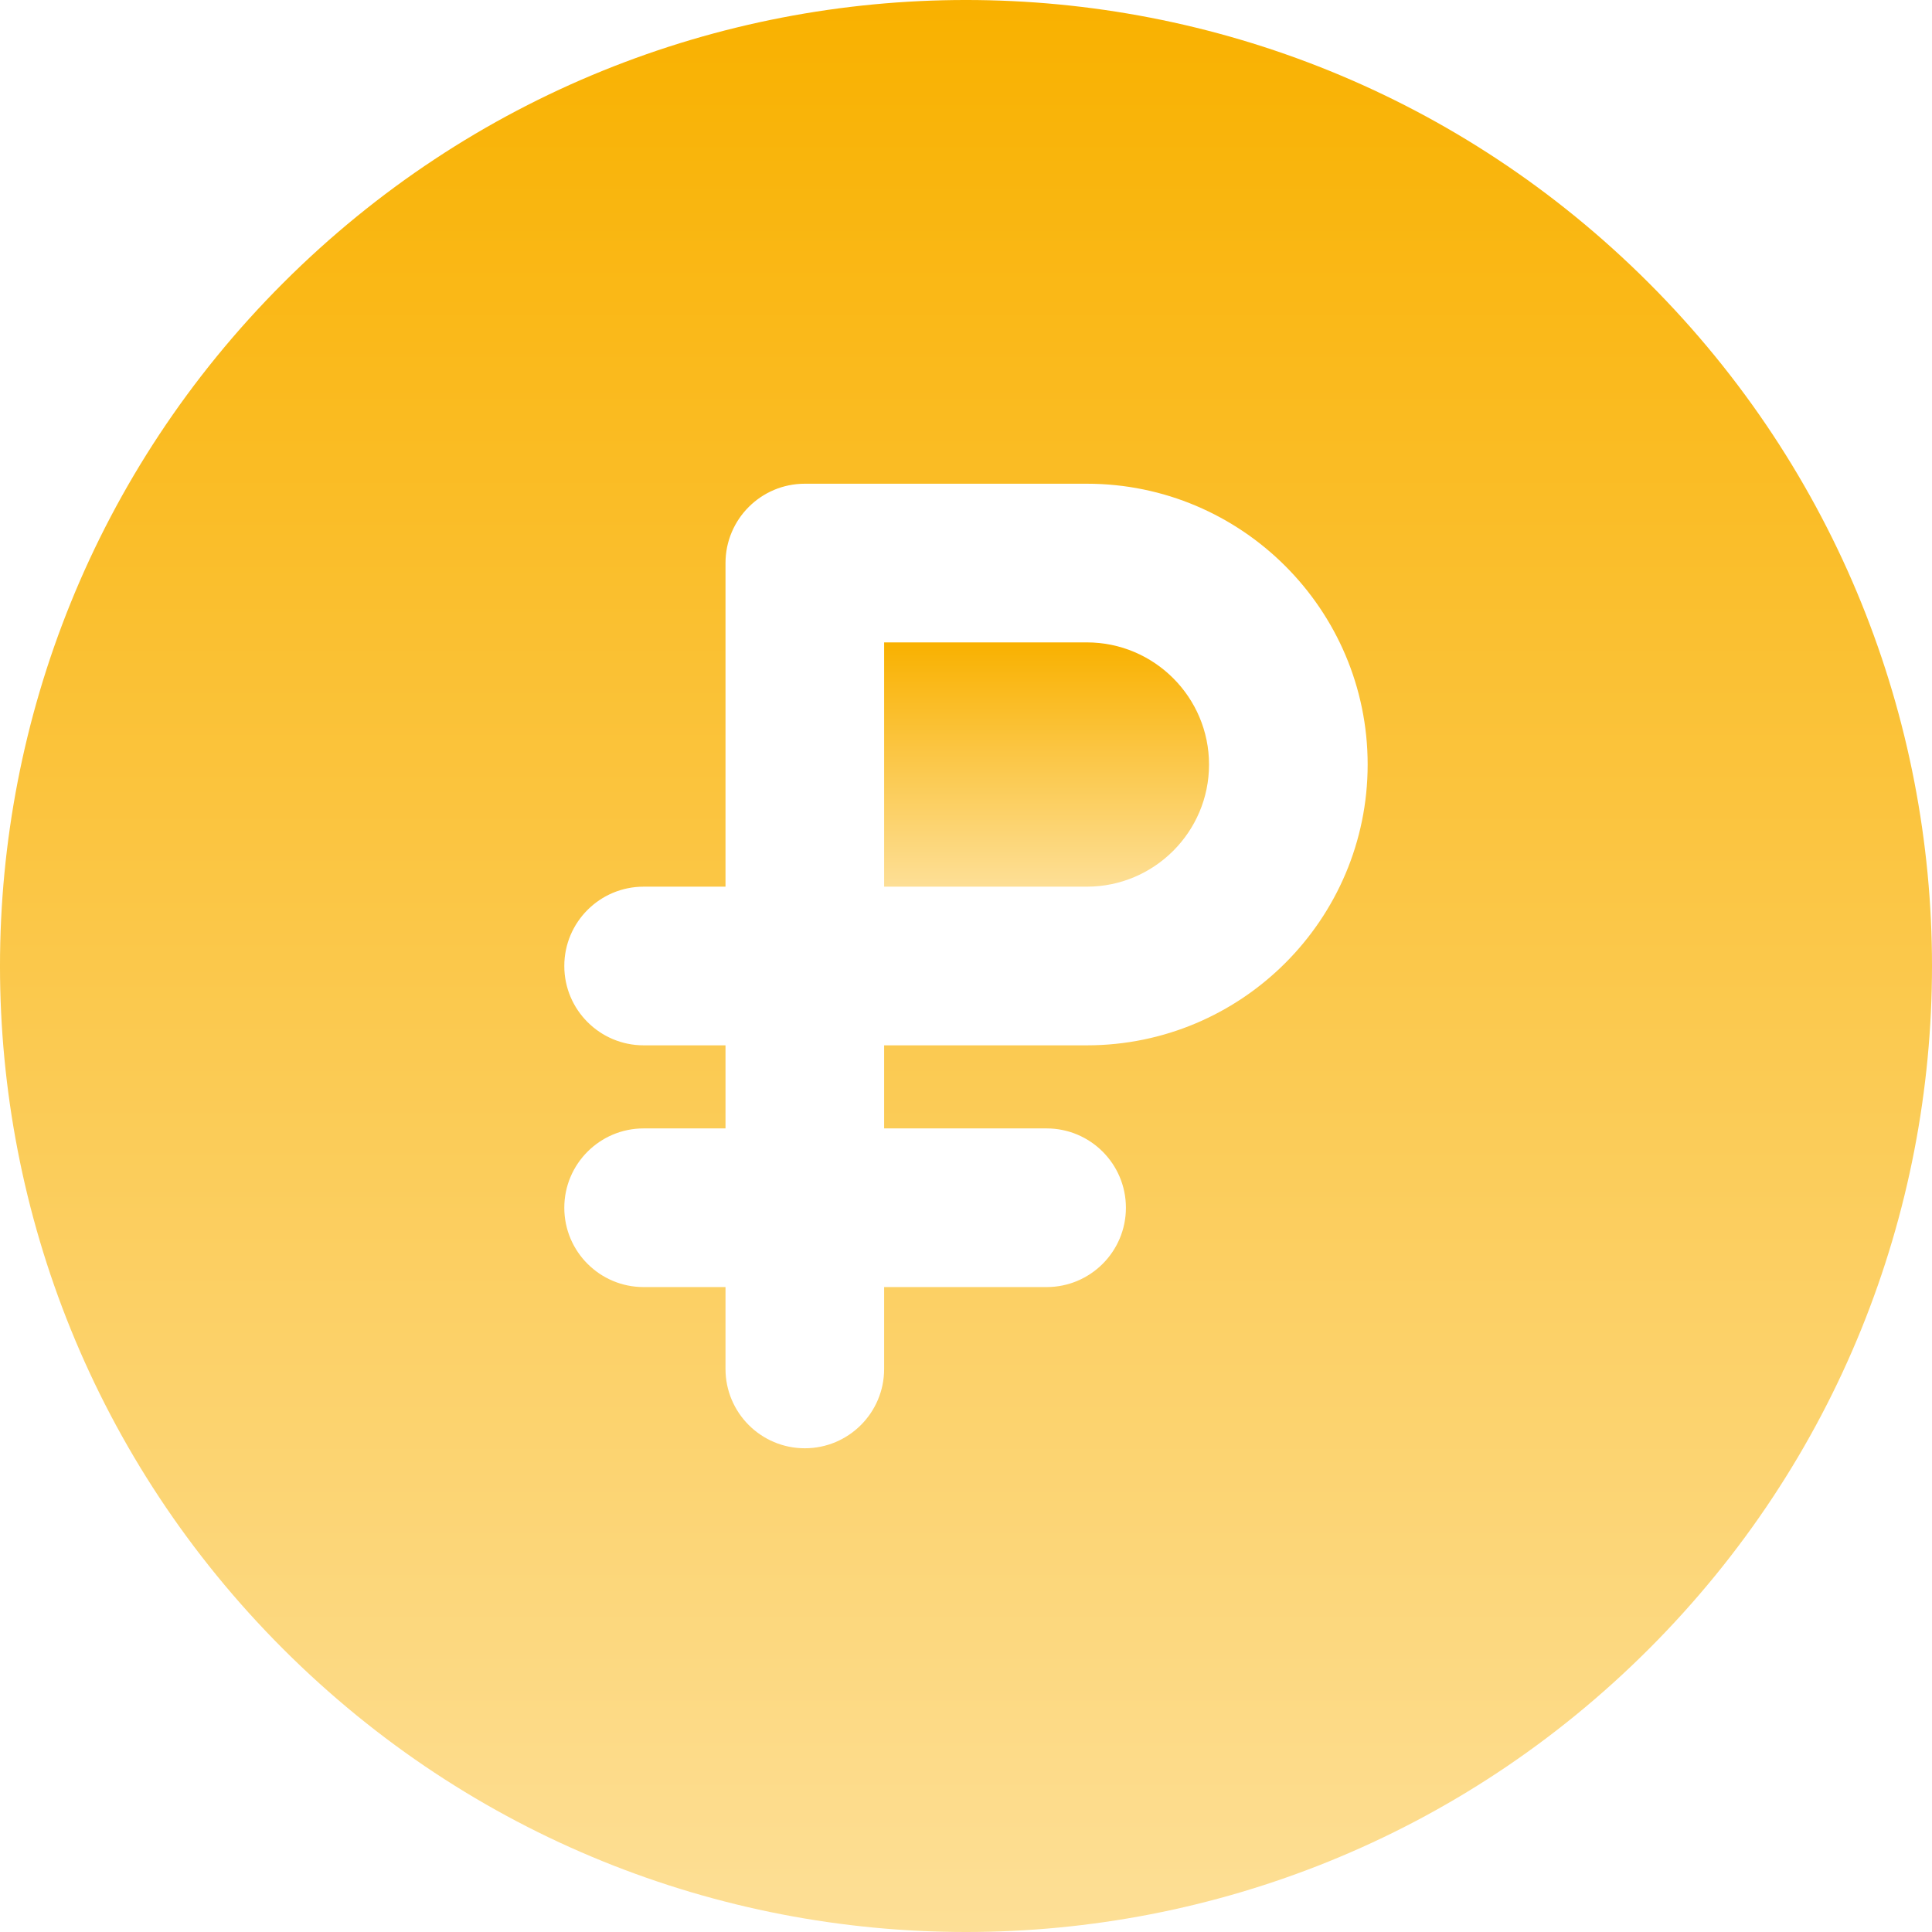 <svg width="48" height="48" viewBox="0 0 48 48" fill="none" xmlns="http://www.w3.org/2000/svg">
<path d="M27.003 15.96H21.966V22.029H27.003C28.676 22.029 30.038 20.668 30.038 18.995C30.038 17.322 28.676 15.96 27.003 15.96Z" fill="url(#paint0_linear_416_13810)"/>
<path d="M40.967 7.033C31.59 -2.344 16.412 -2.345 7.033 7.033C-2.344 16.41 -2.345 31.588 7.033 40.967C16.41 50.344 31.588 50.345 40.967 40.967C50.344 31.59 50.345 16.412 40.967 7.033ZM27.003 25.971H21.966V28.035H26.002C27.09 28.035 27.973 28.918 27.973 30.006C27.973 31.095 27.09 31.977 26.002 31.977H21.966V34.011C21.966 35.099 21.084 35.982 19.996 35.982C18.907 35.982 18.025 35.099 18.025 34.011V31.977H15.991C14.903 31.977 14.02 31.095 14.02 30.006C14.02 28.918 14.903 28.035 15.991 28.035H18.025V25.971H15.991C14.903 25.971 14.02 25.088 14.02 24C14.02 22.911 14.903 22.029 15.991 22.029H18.025V13.989C18.025 12.901 18.907 12.018 19.996 12.018H27.003C30.85 12.018 33.979 15.148 33.979 18.994C33.979 22.841 30.85 25.971 27.003 25.971Z" fill="url(#paint1_linear_416_13810)"/>
<defs>
<linearGradient id="paint0_linear_416_13810" x1="26.002" y1="15.96" x2="26.002" y2="22.029" gradientUnits="userSpaceOnUse">
<stop stop-color="#F9B100"/>
<stop offset="1" stop-color="#FDDF96"/>
</linearGradient>
<linearGradient id="paint1_linear_416_13810" x1="24" y1="0" x2="24" y2="48" gradientUnits="userSpaceOnUse">
<stop stop-color="#F9B100"/>
<stop offset="1" stop-color="#FDDF96"/>
</linearGradient>
</defs>
</svg>
